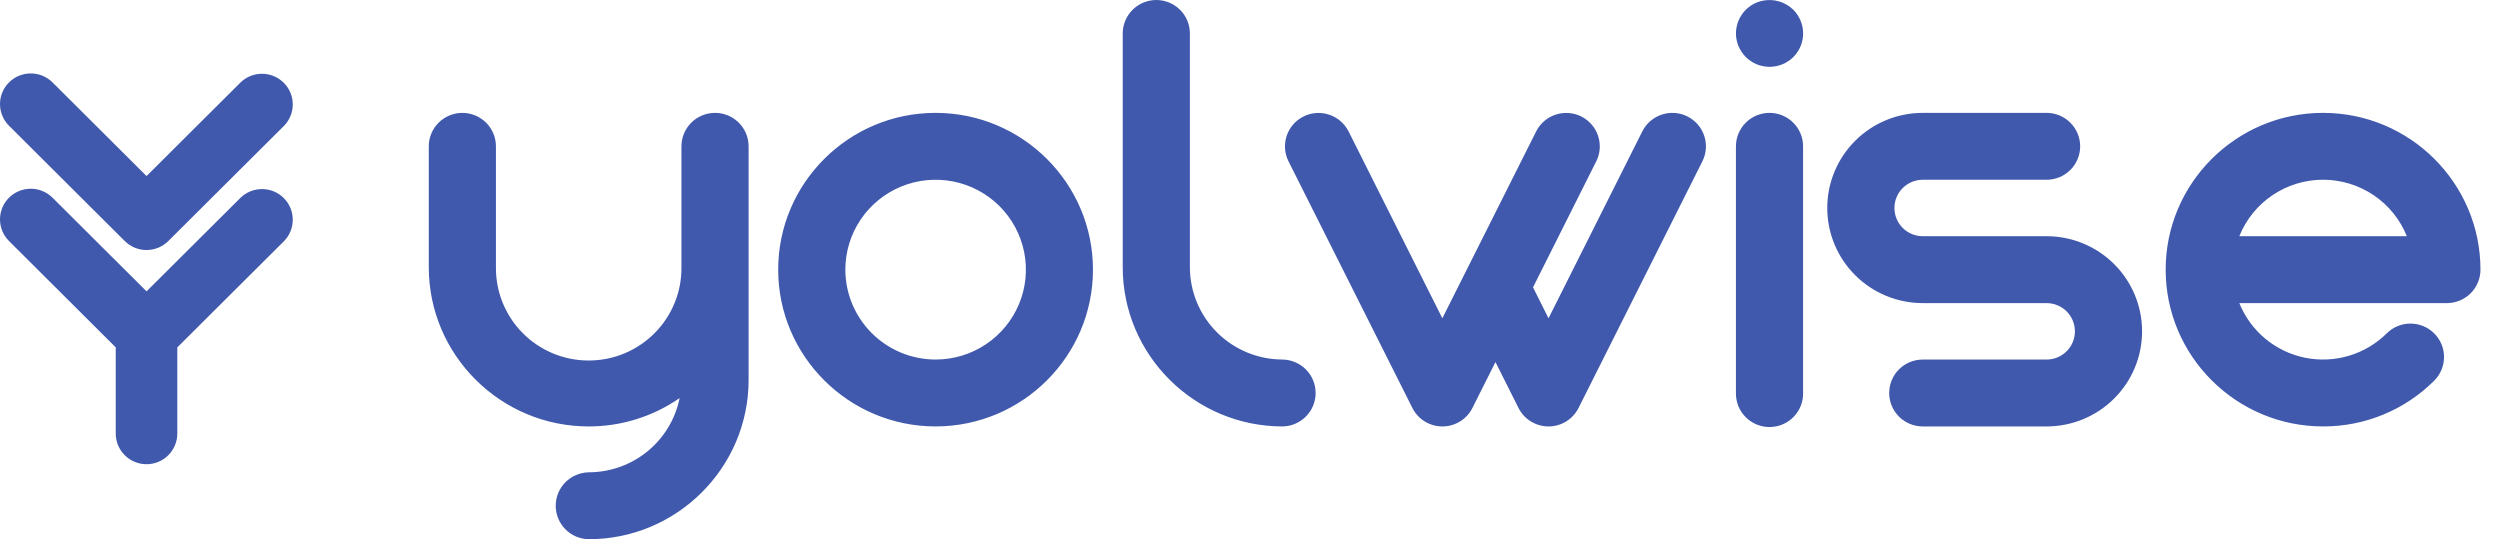 <?xml version="1.0" encoding="UTF-8"?> <svg xmlns="http://www.w3.org/2000/svg" width="102" height="22" viewBox="0 0 102 22" fill="none"><path d="M5.091 9.835L0.368 5.131C0.132 4.896 4.21781e-05 4.578 1.00814e-08 4.246C-4.21579e-05 3.915 0.132 3.597 0.368 3.362C0.603 3.128 0.922 2.996 1.255 2.996C1.588 2.996 1.908 3.128 2.143 3.362L5.979 7.183L9.816 3.362C10.053 3.134 10.37 3.007 10.7 3.01C11.029 3.013 11.344 3.144 11.577 3.376C11.81 3.608 11.942 3.922 11.945 4.251C11.947 4.579 11.82 4.895 11.591 5.131L6.866 9.835C6.75 9.951 6.611 10.043 6.459 10.106C6.307 10.169 6.143 10.201 5.979 10.201C5.814 10.201 5.651 10.169 5.498 10.106C5.346 10.043 5.208 9.951 5.091 9.835ZM9.816 8.066C10.053 7.838 10.37 7.712 10.7 7.714C11.03 7.717 11.345 7.848 11.578 8.081C11.811 8.313 11.943 8.627 11.945 8.955C11.948 9.283 11.821 9.599 11.591 9.835L7.234 14.173V17.69C7.234 18.021 7.102 18.339 6.866 18.574C6.631 18.808 6.311 18.94 5.978 18.94C5.645 18.94 5.326 18.808 5.09 18.574C4.855 18.339 4.722 18.021 4.722 17.69V14.173L0.368 9.834C0.132 9.6 4.21889e-05 9.282 2.33161e-08 8.95C-4.21422e-05 8.619 0.132 8.301 0.368 8.066C0.603 7.832 0.922 7.7 1.255 7.7C1.588 7.7 1.908 7.832 2.143 8.066L5.979 11.887L9.816 8.066Z" fill="#4059AD"></path><path d="M29.173 4.605C29.537 4.605 29.885 4.749 30.142 5.005C30.399 5.261 30.543 5.608 30.543 5.97V15.501C30.543 19.083 27.616 22 24.019 22C23.66 21.994 23.317 21.847 23.066 21.592C22.814 21.336 22.673 20.993 22.673 20.635C22.673 20.277 22.814 19.934 23.066 19.679C23.317 19.424 23.66 19.277 24.019 19.27C24.893 19.269 25.741 18.967 26.417 18.415C27.093 17.863 27.557 17.094 27.729 16.241C26.641 16.996 25.346 17.4 24.019 17.399C20.421 17.399 17.494 14.483 17.494 10.899V5.97C17.494 5.608 17.639 5.261 17.896 5.005C18.152 4.75 18.501 4.606 18.864 4.606C19.227 4.606 19.576 4.75 19.833 5.005C20.09 5.261 20.234 5.608 20.234 5.97V10.899C20.229 11.398 20.323 11.892 20.51 12.354C20.698 12.816 20.976 13.237 21.328 13.591C21.68 13.945 22.099 14.227 22.561 14.419C23.023 14.611 23.518 14.709 24.018 14.709C24.519 14.709 25.015 14.611 25.476 14.419C25.938 14.227 26.357 13.945 26.709 13.591C27.061 13.237 27.339 12.816 27.527 12.354C27.715 11.892 27.808 11.398 27.803 10.899V5.97C27.803 5.608 27.947 5.261 28.204 5.005C28.461 4.749 28.809 4.605 29.173 4.605H29.173ZM38.172 4.605C41.713 4.605 44.593 7.475 44.593 11.002C44.593 14.53 41.713 17.398 38.172 17.398C34.631 17.398 31.75 14.529 31.75 11.002C31.75 7.475 34.628 4.605 38.171 4.605H38.172ZM38.172 14.669C38.9 14.669 39.613 14.455 40.218 14.052C40.824 13.649 41.297 13.076 41.576 12.406C41.855 11.736 41.928 10.998 41.786 10.287C41.644 9.575 41.293 8.922 40.778 8.408C40.263 7.895 39.606 7.546 38.892 7.404C38.178 7.263 37.437 7.335 36.764 7.613C36.091 7.891 35.515 8.361 35.111 8.964C34.706 9.567 34.49 10.277 34.49 11.002C34.492 11.974 34.88 12.906 35.57 13.593C36.26 14.281 37.196 14.668 38.172 14.669ZM52.332 14.669C52.691 14.676 53.033 14.822 53.285 15.078C53.537 15.333 53.678 15.676 53.678 16.034C53.678 16.392 53.537 16.735 53.285 16.99C53.033 17.246 52.691 17.392 52.332 17.399C48.734 17.399 45.807 14.483 45.807 10.899V1.364C45.807 1.002 45.952 0.655 46.209 0.4C46.465 0.144 46.814 0 47.177 0C47.541 0 47.889 0.144 48.146 0.4C48.403 0.655 48.547 1.002 48.547 1.364V10.899C48.548 11.899 48.947 12.857 49.656 13.564C50.366 14.27 51.328 14.668 52.331 14.669H52.332ZM68.844 4.75C69.005 4.83 69.149 4.941 69.267 5.076C69.385 5.212 69.475 5.369 69.532 5.54C69.589 5.71 69.612 5.89 69.599 6.069C69.586 6.247 69.537 6.422 69.457 6.582L64.405 16.644C64.291 16.871 64.117 17.061 63.9 17.195C63.684 17.328 63.434 17.399 63.18 17.399C62.925 17.399 62.676 17.328 62.459 17.195C62.243 17.061 62.068 16.871 61.955 16.644L61.015 14.772L60.075 16.644C59.962 16.871 59.787 17.061 59.57 17.195C59.354 17.328 59.105 17.399 58.85 17.399C58.596 17.399 58.346 17.328 58.13 17.195C57.913 17.061 57.738 16.871 57.625 16.644L52.571 6.582C52.409 6.259 52.382 5.884 52.497 5.541C52.612 5.198 52.859 4.914 53.184 4.752C53.509 4.59 53.885 4.564 54.23 4.678C54.574 4.793 54.859 5.039 55.022 5.362L58.848 12.985L62.675 5.362C62.755 5.202 62.867 5.059 63.003 4.941C63.139 4.824 63.297 4.734 63.467 4.678C63.638 4.621 63.818 4.598 63.998 4.611C64.177 4.623 64.353 4.671 64.514 4.751C64.675 4.831 64.818 4.942 64.936 5.078C65.054 5.213 65.144 5.37 65.201 5.54C65.258 5.71 65.281 5.89 65.268 6.069C65.256 6.248 65.208 6.422 65.127 6.582L62.547 11.723L63.18 12.985L67.007 5.359C67.087 5.199 67.199 5.056 67.335 4.939C67.47 4.822 67.628 4.732 67.799 4.675C67.969 4.619 68.15 4.596 68.329 4.609C68.508 4.621 68.684 4.669 68.844 4.749L68.844 4.75ZM72.196 4.605C72.559 4.605 72.908 4.749 73.165 5.005C73.422 5.261 73.566 5.608 73.566 5.97V16.034C73.57 16.215 73.537 16.395 73.469 16.563C73.402 16.732 73.302 16.885 73.174 17.015C73.046 17.144 72.894 17.247 72.726 17.317C72.559 17.387 72.378 17.423 72.196 17.423C72.014 17.423 71.834 17.387 71.666 17.317C71.498 17.247 71.346 17.144 71.219 17.015C71.091 16.885 70.991 16.732 70.923 16.563C70.856 16.395 70.823 16.215 70.826 16.034V5.97C70.826 5.608 70.971 5.261 71.228 5.005C71.484 4.749 71.833 4.605 72.196 4.605ZM70.931 1.886C70.897 1.804 70.871 1.718 70.854 1.63C70.817 1.455 70.817 1.274 70.854 1.098C70.871 1.01 70.897 0.924 70.931 0.842C70.966 0.76 71.008 0.681 71.058 0.607C71.107 0.532 71.164 0.462 71.227 0.399C71.291 0.335 71.361 0.279 71.436 0.23C71.585 0.129 71.754 0.06 71.931 0.027C72.152 -0.016 72.38 -0.005 72.595 0.06C72.811 0.125 73.007 0.241 73.168 0.399C73.23 0.463 73.287 0.532 73.337 0.607C73.387 0.681 73.429 0.76 73.463 0.842C73.498 0.924 73.524 1.01 73.541 1.098C73.577 1.274 73.577 1.455 73.541 1.63C73.524 1.718 73.498 1.804 73.463 1.886C73.429 1.968 73.387 2.047 73.337 2.121C73.287 2.195 73.231 2.265 73.168 2.328C73.104 2.391 73.034 2.448 72.959 2.497C72.884 2.547 72.805 2.589 72.723 2.623C72.64 2.657 72.554 2.683 72.466 2.7C72.29 2.736 72.108 2.736 71.932 2.7C71.844 2.683 71.757 2.657 71.674 2.623C71.592 2.589 71.513 2.547 71.438 2.497C71.363 2.448 71.293 2.391 71.229 2.328C71.166 2.265 71.109 2.195 71.06 2.12C71.01 2.046 70.968 1.967 70.933 1.885L70.931 1.886ZM83.5 9.637C84.534 9.637 85.525 10.046 86.256 10.774C86.987 11.502 87.397 12.489 87.397 13.518C87.397 14.547 86.987 15.534 86.256 16.262C85.525 16.99 84.534 17.399 83.5 17.399H78.449C78.085 17.399 77.737 17.255 77.48 16.999C77.223 16.743 77.079 16.396 77.079 16.034C77.079 15.672 77.223 15.325 77.48 15.069C77.737 14.813 78.085 14.67 78.449 14.67H83.5C83.807 14.67 84.101 14.548 84.318 14.332C84.535 14.117 84.656 13.824 84.656 13.518C84.656 13.213 84.535 12.92 84.318 12.704C84.101 12.488 83.807 12.367 83.5 12.367H78.449C77.415 12.367 76.424 11.958 75.693 11.23C74.962 10.502 74.552 9.515 74.552 8.486C74.552 7.457 74.962 6.47 75.693 5.742C76.424 5.014 77.415 4.605 78.449 4.605H83.5C83.864 4.605 84.212 4.749 84.469 5.005C84.726 5.261 84.871 5.608 84.871 5.97C84.871 6.332 84.726 6.679 84.469 6.935C84.212 7.191 83.864 7.334 83.5 7.334H78.449C78.142 7.334 77.848 7.456 77.631 7.672C77.414 7.888 77.293 8.18 77.293 8.486C77.293 8.791 77.414 9.084 77.631 9.3C77.848 9.516 78.142 9.637 78.449 9.637H83.5ZM94.782 4.605C98.323 4.605 101.203 7.475 101.203 11.002C101.203 11.363 101.059 11.71 100.803 11.966C100.546 12.222 100.198 12.366 99.835 12.367H91.364C91.591 12.93 91.954 13.428 92.421 13.817C92.889 14.206 93.446 14.473 94.043 14.595C94.639 14.716 95.257 14.689 95.84 14.514C96.424 14.34 96.954 14.024 97.385 13.595C97.643 13.342 97.99 13.201 98.352 13.202C98.714 13.204 99.06 13.347 99.316 13.602C99.572 13.857 99.716 14.202 99.717 14.562C99.718 14.922 99.576 15.268 99.322 15.525C98.727 16.121 98.019 16.593 97.24 16.915C96.46 17.236 95.624 17.401 94.78 17.398C91.239 17.398 88.359 14.529 88.359 11.002C88.359 7.475 91.239 4.605 94.78 4.605H94.782ZM91.364 9.637H98.199C97.926 8.957 97.454 8.374 96.845 7.963C96.236 7.553 95.517 7.333 94.782 7.333C94.046 7.333 93.327 7.553 92.718 7.963C92.109 8.374 91.637 8.957 91.364 9.637Z" fill="#4059AD"></path></svg> 